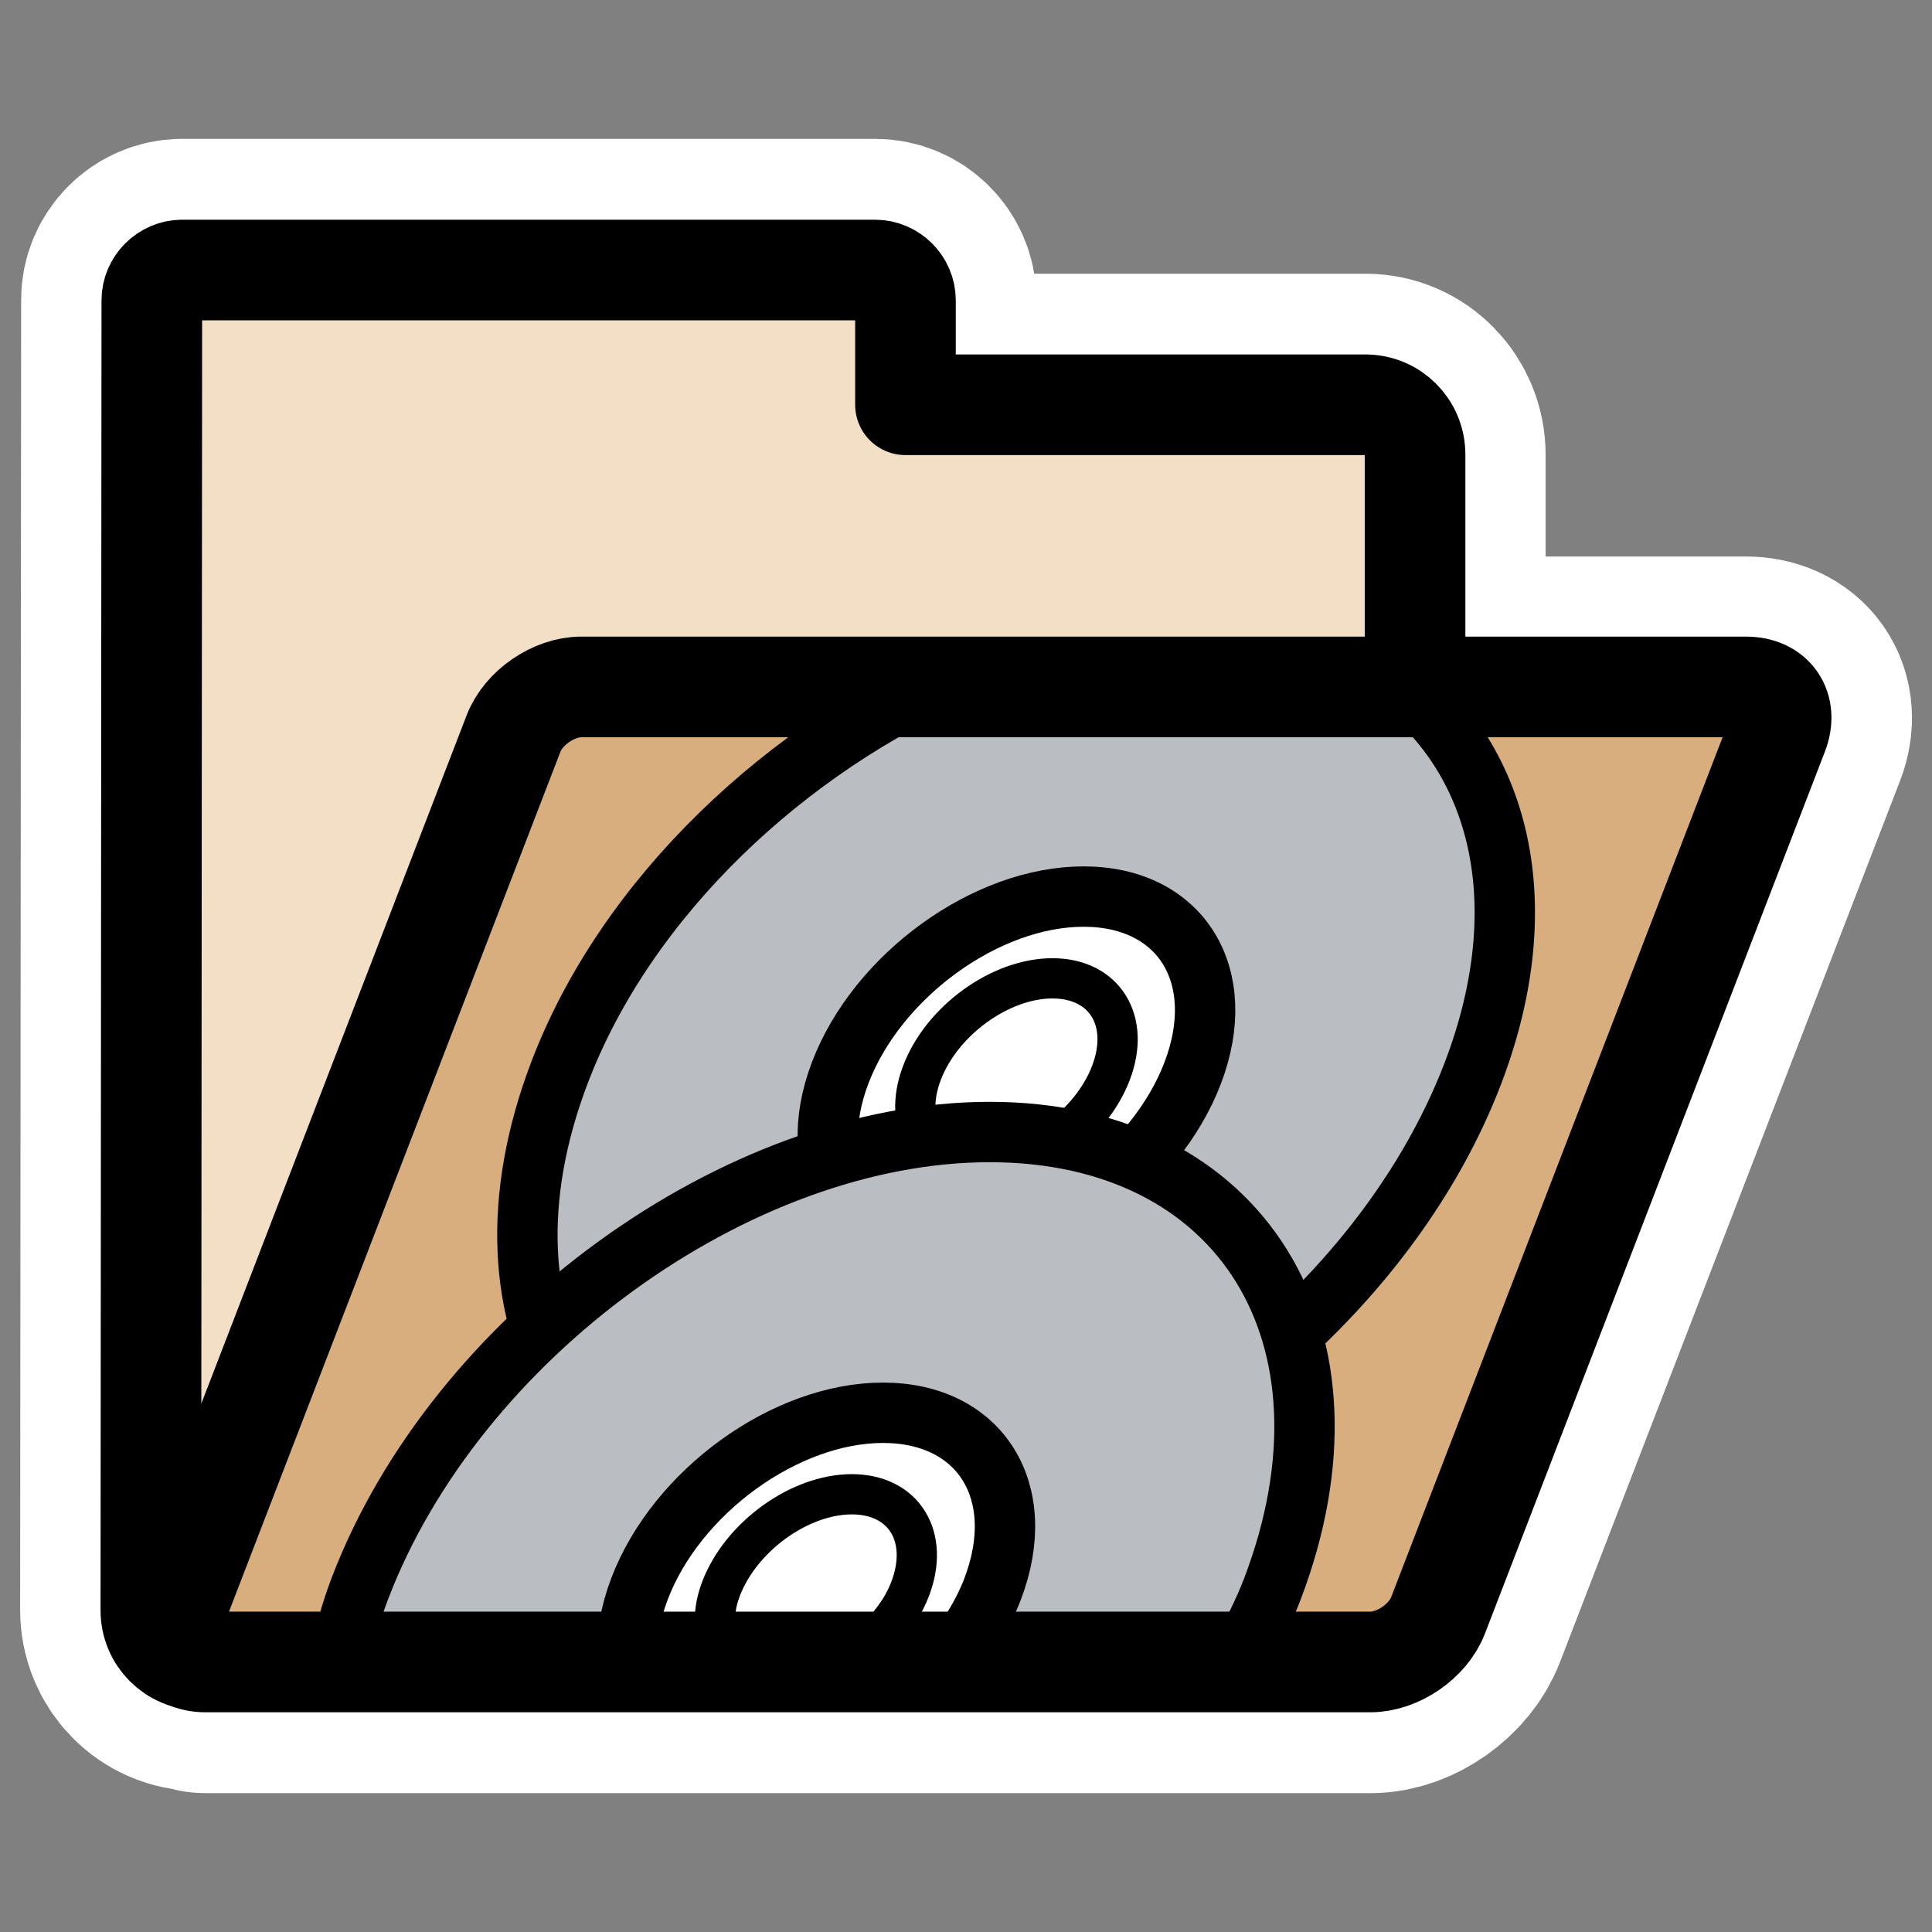 <?xml version="1.0" encoding="UTF-8"?>
<svg _SVGFile__filename="oldscale/filesystems/folder_cd.svg"   sodipodi:version="0.32" version="1.0" viewBox="0 0 60 60" xmlns="http://www.w3.org/2000/svg" xmlns:sodipodi="http://inkscape.sourceforge.net/DTD/sodipodi-0.dtd">
<rect x="0" y="0" width="60" height="60" fill="#808080" stroke="none"/>
<sodipodi:namedview bordercolor="#666666" borderopacity="1.0" pagecolor="#ffffff"/>
<path d="m5.656 8.375c-0.51 0-0.937 0.427-0.937 0.938l-0.031 40.688c0 0.857 0.674 1.562 1.531 1.562 0.011 2e-3 0.02-1e-3 0.031 0 0.054 6e-3 0.067 0.063 0.125 0.063h36.187c0.858 0 1.786-0.669 2.094-1.469l10.563-27.375c0.308-0.8-0.143-1.437-1-1.437h-10.281v-7.219c0-0.857-0.674-1.563-1.532-1.563h-14.281v-3.249c0-0.51-0.427-0.938-0.937-0.938h-21.532z" fill="none" stroke="#fff" stroke-linecap="round" stroke-linejoin="round" stroke-width="8.125"/>
<path d="m5.655 8.386c-0.51 0-0.94 0.429-0.94 0.94l-0.03 40.686c0 0.857 0.689 1.546 1.546 1.546h36.168c0.858 0 1.547-0.689 1.547-1.546v-35.896c0-0.857-0.689-1.546-1.547-1.546h-14.279v-3.244c0-0.51-0.429-0.94-0.94-0.94h-21.525z" fill="#f2dfc6" fill-rule="evenodd" stroke="#000" stroke-linecap="round" stroke-linejoin="round" stroke-width="3.125"/>
<path d="m18.053 21.333c-0.857 0-1.796 0.645-2.104 1.445l-10.558 27.392c-0.309 0.8 0.133 1.444 0.991 1.444h36.173c0.857 0 1.795-0.644 2.104-1.444l10.558-27.392c0.308-0.8-0.134-1.445-0.991-1.445h-36.173z" fill="#d8ae7e" fill-rule="evenodd"/>
<g transform="translate(0 -1)" fill-rule="evenodd" stroke="#000" stroke-linecap="round" stroke-linejoin="round">
<path d="m29.906 21.844c-5.458 2.359-10.443 6.984-12.531 12.468-2.981 7.829 0.953 14.188 8.781 14.188s16.613-6.359 19.594-14.188c2.065-5.424 0.757-10.083-2.812-12.468" fill="#babec3" stroke-width="1.875" sodipodi:nodetypes="ccccc"/>
<path d="m37.042 34.319c-1.151 3.022-4.538 5.474-7.56 5.474s-4.541-2.452-3.39-5.474c1.151-3.023 4.537-5.475 7.559-5.475s4.541 2.452 3.391 5.475z" fill="#fff" stroke-width="1.875"/>
<path d="m34.502 34.319c-0.617 1.62-2.433 2.935-4.053 2.935s-2.434-1.315-1.817-2.935c0.616-1.621 2.432-2.936 4.052-2.936 1.621 0 2.435 1.315 1.818 2.936z" fill="#fff" stroke-width="1.25"/>
</g>
<g transform="translate(.516)" fill-rule="evenodd" stroke="#000" stroke-linecap="round" stroke-linejoin="round">
<path d="m37.969 51.5c0.38-0.71 0.749-1.416 1.031-2.156 2.981-7.828-0.953-14.188-8.781-14.188s-16.582 6.36-19.563 14.188c-0.283 0.743-0.464 1.444-0.625 2.156" fill="#babec3" stroke-width="1.875" sodipodi:nodetypes="ccccc"/>
<path d="m29.031 51.5c0.539-0.664 0.989-1.388 1.281-2.156 1.151-3.022-0.384-5.469-3.406-5.469s-6.412 2.447-7.562 5.469c-0.293 0.768-0.408 1.492-0.375 2.156" fill="#fff" stroke-width="1.875" sodipodi:nodetypes="ccccc"/>
<path d="m25.875 51.5c0.837-0.539 1.534-1.262 1.875-2.156 0.617-1.621-0.192-2.938-1.812-2.938-1.621 0-3.446 1.317-4.063 2.938-0.33 0.868-0.207 1.618 0.187 2.156" fill="#fff" stroke-width="1.25" sodipodi:nodetypes="ccccc"/>
</g>
<path d="m18.053 21.333c-0.857 0-1.796 0.645-2.104 1.445l-10.558 27.392c-0.309 0.8 0.133 1.444 0.991 1.444h36.173c0.857 0 1.795-0.644 2.104-1.444l10.558-27.392c0.308-0.8-0.134-1.445-0.991-1.445h-36.173z" fill="none" stroke="#000" stroke-linecap="round" stroke-linejoin="round" stroke-width="3.125"/>
</svg>
